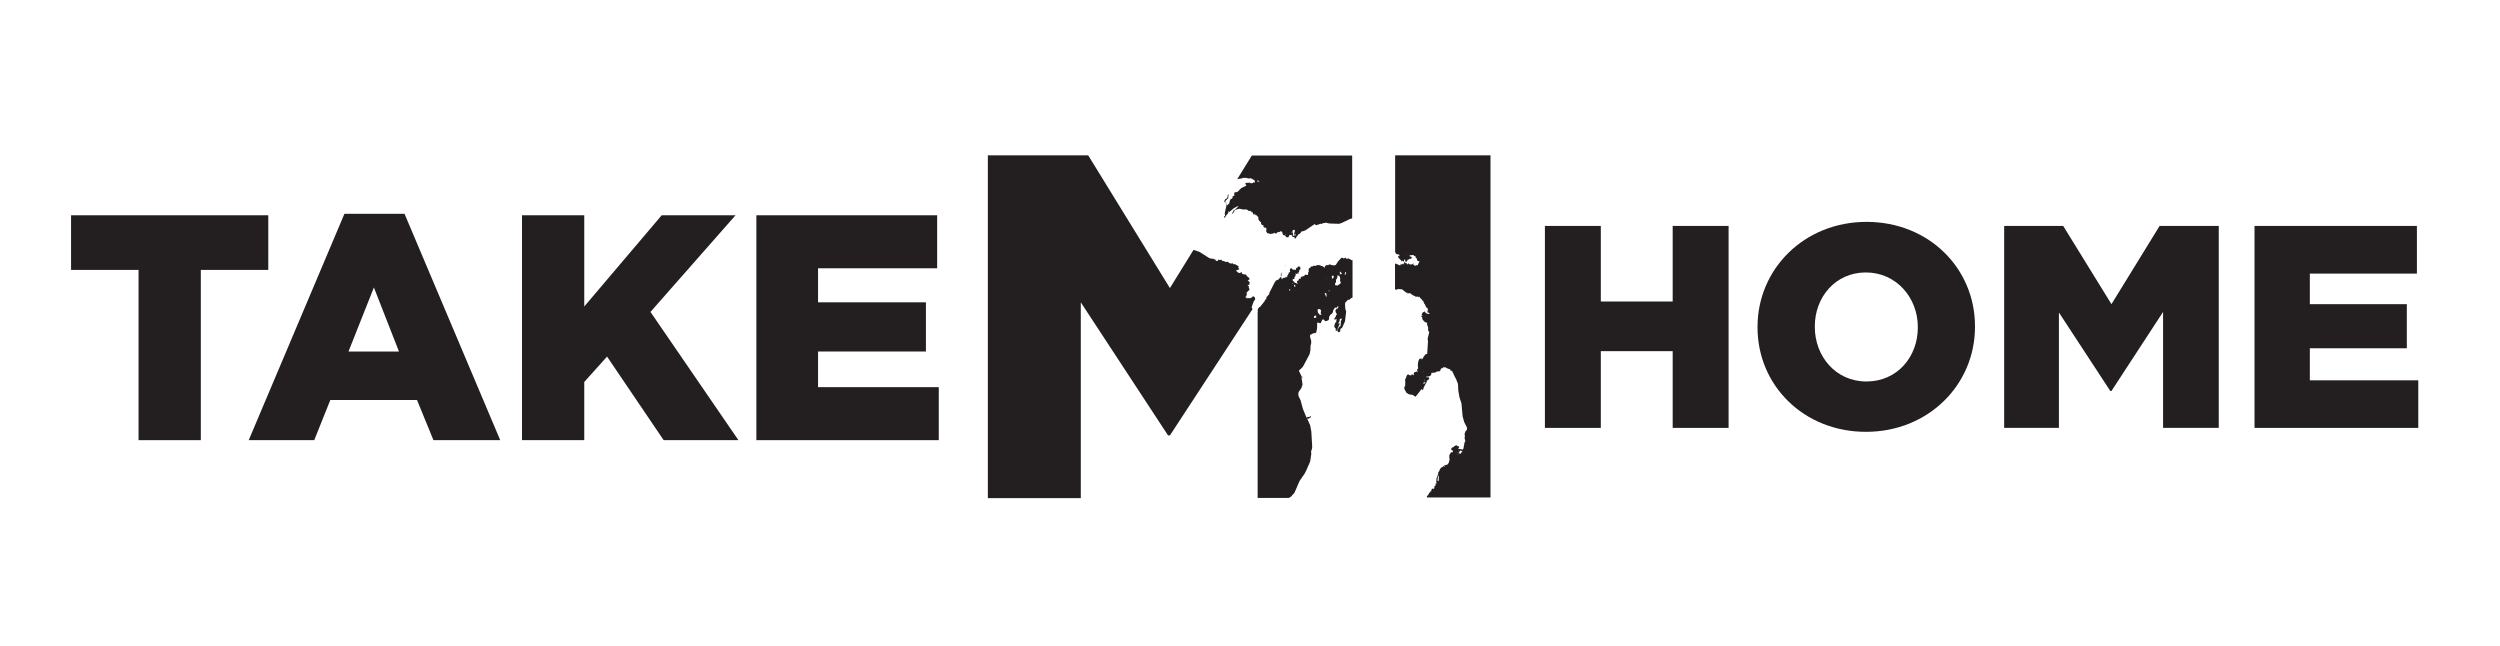 <svg viewBox="0 0 216 55.81" version="1.1" xmlns="http://www.w3.org/2000/svg" id="Layer_1">
  
  <defs>
    <style>
      .st0 {
        fill: #231f20;
      }
    </style>
  </defs>
  <g>
    <path d="M128.79,13.42h-8.25v8.4h.04l.03.1.07.03.24.07v.03l-.05.03h.02l.07.07-.07-.03-.03-.03-.04.03-.03.1.31.34.03.03.03-.07.03.03v-.03l.03.07h.07v.03s.03-.14.03-.14l.07-.1.03.1-.03.07.07.03-.03.03.07.03.1-.14.03-.07h.07l.1-.07h.17l-.07-.03.07-.03v-.1l-.2-.07.03-.07.31-.03.1.1.07-.03.03.14.1.1.03.17h.03l.07.07.07-.03.03.03-.14.31-.03.03-.07-.03-.03.07-.03-.03-.07.03-.1-.03.03-.07h-.03v.03h-.07l.03-.1-.03-.03-.07.07-.14.03-.03-.03-.07.03-.03-.07-.03.03-.03-.07h-.03l-.07.1-.07-.03.03-.03h-.03l.03-.03-.03-.03-.1.03.03-.03h-.03l.03-.03h-.07v-.1l-.07.1-.07.17-.03-.1-.07.07h-.14l-.03.1-.41-.17-.04.02v2.21h0s.14.04.14.04l.1-.07.37.03.34.27.07.03h.1l-.07.03.07.03.07-.03.03.03v-.03h.1l.1.1.24.14h.07l.03.07h.17l.03-.03.14.1v-.1l.07.07-.03.03.03.07.07-.03v.07h.03l.1.14.11.08.06.02h-.03l-.03-.02h-.04s0,.02,0,.02l.03.03.03.1.1.14.07.17.07.1h.07v.1l.07.1-.1.03h.03v.17l.14.03.03.1h-.1l-.2-.07-.07-.07v-.07h-.07l-.17.1-.07.17.1.07h-.1l-.03.1.07.03.03.2.14.17.14.1.14.03-.03.14.1.24v.27l.1.17-.14.54.03.27-.07,1.08-.1-.03-.17.2-.2.34h-.03l.07-.07-.07-.07-.14.03-.07.07-.07.2-.03.31.03.24-.1.14.07.17-.1-.03-.2.07-.03.03v.03l-.03.03.03.17-.2-.1-.03.1h-.1l-.07-.03-.03.03v-.07h-.1l-.07.03-.03.1-.03.03-.03.17-.07.03v.27l.07.03h-.07v.34l-.03.03v-.07l-.03.1v.07h-.03l.03.14.17.31.24.14.27.03.27.17.41-.51.1-.17h.03v.1l.1-.03.07-.14v-.07l.24-.41.03-.1v-.07l.1-.03.1-.14v-.1l-.27-.03v-.03l.24-.03.1-.03.1-.1.03-.17.31-.03.2-.1h.17l.1-.1.03-.14.1-.03.14-.1.03.03.1-.03.17.1.27.1.03.1h.07l.1.1.2.44.1.17.17.44.03.58.1.58.17.51.1,1.12.14.51.24.47v.17l-.14.17-.07.2.03.2-.03.17.07.27-.07.1-.1.54-.1.1-.03-.03-.34-.07.1-.1v-.1h-.1l-.14-.1-.2.1-.03.07-.14.03-.07.1v.1l.17.1-.03.03v.1l-.03-.03-.14.03-.14.24v.24l.03.1-.07.31-.14.17-.2.03-.17.14-.17.1-.14.2.03.03-.07.1-.07.03.03.1-.17.47v.2l-.03-.03.03.17v.1l-.07-.03v.17l-.1.1-.07-.03.07.07-.03.14-.03.03-.1-.03-.07.03-.03.07-.03.17-.03-.03h-.07l.03.07-.1.07-.1.2-.1.07.02.12h5.48V13.42ZM121.46,22.07l.03-.07h.03l-.07.07ZM123.09,32.85h-.03l-.03-.07.07.07ZM123.02,32.1v.03l-.03-.07.03.03ZM123.13,33.12l-.17.03.03-.1h.1s0-.03,0-.03v-.05s-.03-.02-.03-.02h.01s-.01-.07-.01-.07h.03v.03l-.02.02v.04s.09.08.09.08l-.03.07ZM124.31,41.52l-.03.03h-.07v-.17l.03-.2.07-.14v.47ZM124.85,40.3l-.1.03.1-.1.03.03-.03.03ZM125.94,39.32l.07-.1h.03l-.1.1ZM126.18,39.22l-.14-.03h.07v-.03l-.1-.1-.07.1h-.03l.1-.1.09-.03.03-.04v-.04s-.03-.01-.03-.01h-.06s-.03.02-.03.02v-.03h.03s0,0,0,0l.05.02h.04s0-.02,0-.02h.1l.07.07.1-.07-.24.31Z" class="st0"></path>
    <polygon points="123.26 43.02 123.24 43.04 123.27 43.04 123.26 43.02" class="st0"></polygon>
    <polygon points="126.13 39.13 126.18 39.15 126.14 39.12 126.13 39.13" class="st0"></polygon>
    <path d="M106.62,18.13l-.2.37.14-.1.14-.27.41-.1.27.07h.34l.2.14.1-.03.1.07.03.07h.1l.03.17.1.03.03-.07h.03l.03.1h.03l-.03.03.07-.03.17.17.03.24.14.17.07.03v.1l.07.14.14.03v.14l.1.07h.07l.07.03.03-.03-.03.1.03.1h.03l-.07.03v.07l.1.17.27.07.24-.03.1-.07.1.07.1-.03.1-.1h.1l.1-.03v-.03h.07l.1.03.07.24.07.07h.1l.14.17h.17l.1-.2h.17l.1.17h.17l-.03.1.03.03h.1l.07-.17h.03l.14-.2.1-.03.2-.24.07.03.24-.1.75-.51.03-.03.1.1h.07l.41-.14-.03.03.03.03.07-.03-.03-.03.34-.07.31.07.85.03.27-.1.64-.31.21-.06v-5.43h-8.67l-1.26,2.04.47-.08-.03-.03h.34l.27.07-.03-.03h.17l.31.17.03.2-.14-.03-.03.07h-.1l-.07.03-.1-.07-.37.03-.03.07.1.14-.03.03-.41.2-.34.34-.24.03-.03.1v.2l-.03.03-.03-.03-.07.03-.03.17-.2.14-.07.31-.17.17h-.03l.03-.1-.03.03-.03-.07-.1-.07v-.17l.24-.24.03-.37-.11.19.05-.02-.07.2-.15.09-.08.14v.11h.03l.17.2-.17.75.03.27h-.07l-.03.1.07.03.03-.03.1-.17.2-.24-.03-.03h-.03l.03-.07.03-.03v.07h.07l.41-.34.2-.1.14-.07.03.03-.17.17-.17.14ZM111.77,19.86h.1v.14l-.07.24.07.03.03-.07h.03v.1l-.03.07h-.07l.03-.1-.07.03-.03.1-.07-.03.03-.2-.03-.03-.03-.2.1-.07ZM111.6,20.07l.03.07-.07-.03.03-.03ZM111.09,20.2l.03.07h-.03l-.03-.03.03-.03ZM108.68,15.59l.14.07-.07.03-.17-.03.1-.07Z" class="st0"></path>
    <polygon points="110.7 23.88 110.72 23.79 110.72 23.59 110.69 23.54 110.68 23.56 110.68 23.69 110.65 23.73 110.68 23.76 110.65 23.83 110.7 23.88" class="st0"></polygon>
    <polygon points="111.09 22.98 111.06 22.95 111.03 23 111.09 22.98" class="st0"></polygon>
    <path d="M111.5,42.95l.34-.37.44-1.02.44-.64.14-.27.34-.78.1-.68-.03-.14.1-.34v-.2l-.07-1.22-.1-.54-.27-.61.03-.03v.07h.1l.2-.14v-.09l-.07.02-.07.07-.17-.03v.07h-.07l-.31-.75-.2-.75-.17-.34-.03-.2.03-.17.24-.34.1-.31-.1-.68.07.1.07-.03-.07-.03-.07-.1-.2-.41v-.07l.27-.24.1-.14.54-1.02.07-.34v-.31l.07-.03h-.07l.07-.27v-.2l-.1-.34v-.17l.34-.17.1.03.1-.1.07-.37v-.41l.1-.07.07.07h.14l.14-.31h.14l.1.14h.07l.2-.07.07-.1v-.17l.1-.2.14-.1.1-.14v-.1l.1-.2.1-.1.1.03.14-.17.03.1-.1.14v.1l-.03-.1h-.03l-.1.14.03.17.1.17v.07l-.07-.03-.03.17-.14.2.07.07.14-.1-.03.31-.07.03-.07.17-.03.2.14.17-.03.14.1.03h.07l.03-.24.17-.37-.03-.03-.07.03-.03-.03.1-.17.03-.2.14-.07.03.17h-.07l-.03.47-.2.2-.03.17-.03.1.03.07.1.03.1-.1v-.17l.17-.14.24-.54.1-.85-.07-.2-.03-.41.03-.17.07-.07.17-.17.1.03.07-.1.17-.1h.04v-3.24h-.07s-.27-.15-.27-.15h-.1l-.03.07-.14-.14-.14.07-.17-.07-.1.07-.24.27-.2.31h-.1l-.03.03-.17-.03-.24-.07-.1.07h-.17l-.14.14.03.1-.2-.14-.27-.1h-.24l-.1.07-.17-.03-.1.07h-.14l-.03.1-.14.07-.03.2.03.07-.07.1v.17l-.03.03-.2-.03-.07.03-.03.1h-.14l-.03.07-.07-.03-.07.03v.03l.03.03-.03.03.03.03-.03.03h-.14l-.07.17.03.03-.07-.03-.07.03.03.2.03.03-.03.03-.07-.07-.1-.03-.07-.03-.07-.1-.07-.03-.03-.1.03-.07h.1l.03-.03v-.14l.03-.03h.03l.03-.14.03.03v-.1h-.03v-.03h.03l-.03-.03.03-.03.03.07.14-.07.14.03-.1-.1.07-.07.03-.14.1-.1-.03-.14-.07-.07h-.1l-.07.1-.1.03-.03.14-.03.03-.2-.03-.03.03-.1-.14-.14.03-.03.14.03.1-.03.07-.1.03.03.07-.07.03v.07l-.07.07v.1l-.1.07h-.1l-.07.07-.1-.03-.1.14-.07-.17v-.08s-.14.15-.14.15h.03l-.07.03-.03.07-.24.1-.1.14-.47.92v.1l-.24.27-.03.17-.1.07-.03.1-.37.47-.14.1-.07.1-.03.13v.07l.03.08h-.03v16.06h2.71l.13-.09ZM116.21,23.59v-.07h.07l.03.07-.03.1-.07.03-.07-.03.1-.07-.03-.03ZM115.73,23.46l.1.03.07.1h.03v.03l-.03.03.03.03h-.07l-.03.03-.03-.03-.03.03-.03-.03.07-.07-.03-.03h-.07l.07-.03-.03-.1ZM115.36,24.47l.07-.1v-.2l.1-.14.03-.24.24.07-.1.03.07.07.03.14-.03.1.07.2-.03.1-.24.17-.2-.03-.03-.03.03-.14ZM115.06,23.86l.03-.03h.17l-.03.03v.1l-.07.1h-.1l.03-.1-.03-.1ZM114.79,25.08l.07.03v.1l-.07-.1v-.03ZM114.62,24v.07l-.03.03.03-.1ZM114.58,25.35l.03.03v.24l-.03.03-.14-.34.14.03ZM113.87,26.71h.17l.1.1-.03.27.07.1-.14.03-.17-.2-.03-.2.03-.1ZM113.57,27.29h.07l.03-.03.1.03-.07.03.03.1-.07.03-.07.03-.07-.03.03-.17ZM111.9,24.64l.03.07-.03.07h-.07l-.03-.2.1.07ZM111.7,24.44h.03l-.03.1-.03-.03.03-.07ZM111.4,24.98l.07.03v.1l-.1-.03.03-.1Z" class="st0"></path>
    <polygon points="93.38 26.12 100.92 37.62 101.08 37.62 108.23 26.69 108.17 26.64 108.14 26.54 108.31 26.07 108.45 25.86 108.41 25.69 108.28 25.59 108.07 25.76 107.8 25.76 107.73 25.79 107.67 25.66 107.63 25.73 107.6 25.69 107.73 25.46 107.7 25.29 107.97 25.01 107.9 24.88 107.9 24.74 107.8 24.64 107.8 24.61 107.94 24.61 107.97 24.4 107.8 24.2 107.84 24.2 107.97 24.13 107.97 24.1 107.87 23.96 107.73 23.86 107.67 23.73 107.4 23.69 107.29 23.63 107.33 23.59 107.29 23.52 107.09 23.59 106.99 23.56 106.78 23.39 107.09 23.25 106.99 23.15 107.02 23.01 106.75 22.85 106.68 22.81 106.62 22.85 106.48 22.74 106.38 22.78 106.28 22.74 106.21 22.74 106.17 22.68 106.04 22.61 105.9 22.64 105.73 22.54 105.63 22.57 105.53 22.44 105.33 22.47 105.26 22.4 105.23 22.54 105.06 22.54 104.99 22.4 104.85 22.4 104.85 22.37 104.82 22.34 104.65 22.37 104.65 22.3 104.62 22.3 104.58 22.34 104.48 22.3 103.63 21.76 103.12 21.59 101.08 24.89 94.02 13.42 85.35 13.42 85.35 43.04 93.38 43.04 93.38 26.12" class="st0"></polygon>
  </g>
  <g>
    <polygon points="182.43 26.28 178.26 19.52 173.16 19.52 173.16 36.97 177.89 36.97 177.89 27 182.33 33.78 182.43 33.78 186.89 26.95 186.89 36.97 191.7 36.97 191.7 19.52 186.59 19.52 182.43 26.28" class="st0"></polygon>
    <path d="M161.27,19.17c-5.38,0-9.42,4.06-9.42,9.07v.05c0,5.01,3.99,9.02,9.37,9.02,5.38,0,9.42-4.06,9.42-9.07v-.05c0-5.01-3.99-9.02-9.37-9.02ZM165.7,28.3c0,2.52-1.77,4.66-4.44,4.66s-4.46-2.19-4.46-4.71v-.05c0-2.52,1.77-4.66,4.41-4.66s4.49,2.19,4.49,4.71v.05Z" class="st0"></path>
    <polygon points="199.57 30.09 207.95 30.09 207.95 26.28 199.57 26.28 199.57 23.64 208.82 23.64 208.82 19.52 194.79 19.52 194.79 36.97 208.94 36.97 208.94 32.86 199.57 32.86 199.57 30.09" class="st0"></polygon>
    <polygon points="144.52 26.05 138.31 26.05 138.31 19.52 133.48 19.52 133.48 36.97 138.31 36.97 138.31 30.34 144.52 30.34 144.52 36.97 149.35 36.97 149.35 19.52 144.52 19.52 144.52 26.05" class="st0"></polygon>
  </g>
  <g>
    <polygon points="50.48 33 52.45 30.81 57.34 38.03 63.8 38.03 56.2 26.95 63.55 18.6 57.17 18.6 50.48 26.48 50.48 18.6 45.1 18.6 45.1 38.03 50.48 38.03 50.48 33" class="st0"></polygon>
    <path d="M27.15,38.03l1.39-3.47h7.49s1.42,3.47,1.42,3.47h5.77s-8.27-19.56-8.27-19.56h-5.19s-8.27,19.56-8.27,19.56h5.66ZM32.31,24.85l2.16,5.52h-4.36s2.19-5.52,2.19-5.52Z" class="st0"></path>
    <polygon points="11.97 38.03 17.35 38.03 17.35 23.32 23.18 23.32 23.18 18.6 6.14 18.6 6.14 23.32 11.97 23.32 11.97 38.03" class="st0"></polygon>
    <polygon points="70.68 33.45 70.68 30.37 80 30.37 80 26.12 70.68 26.12 70.68 23.18 80.97 23.18 80.97 18.6 65.35 18.6 65.35 38.03 81.11 38.03 81.11 33.45 70.68 33.45" class="st0"></polygon>
  </g>
</svg>